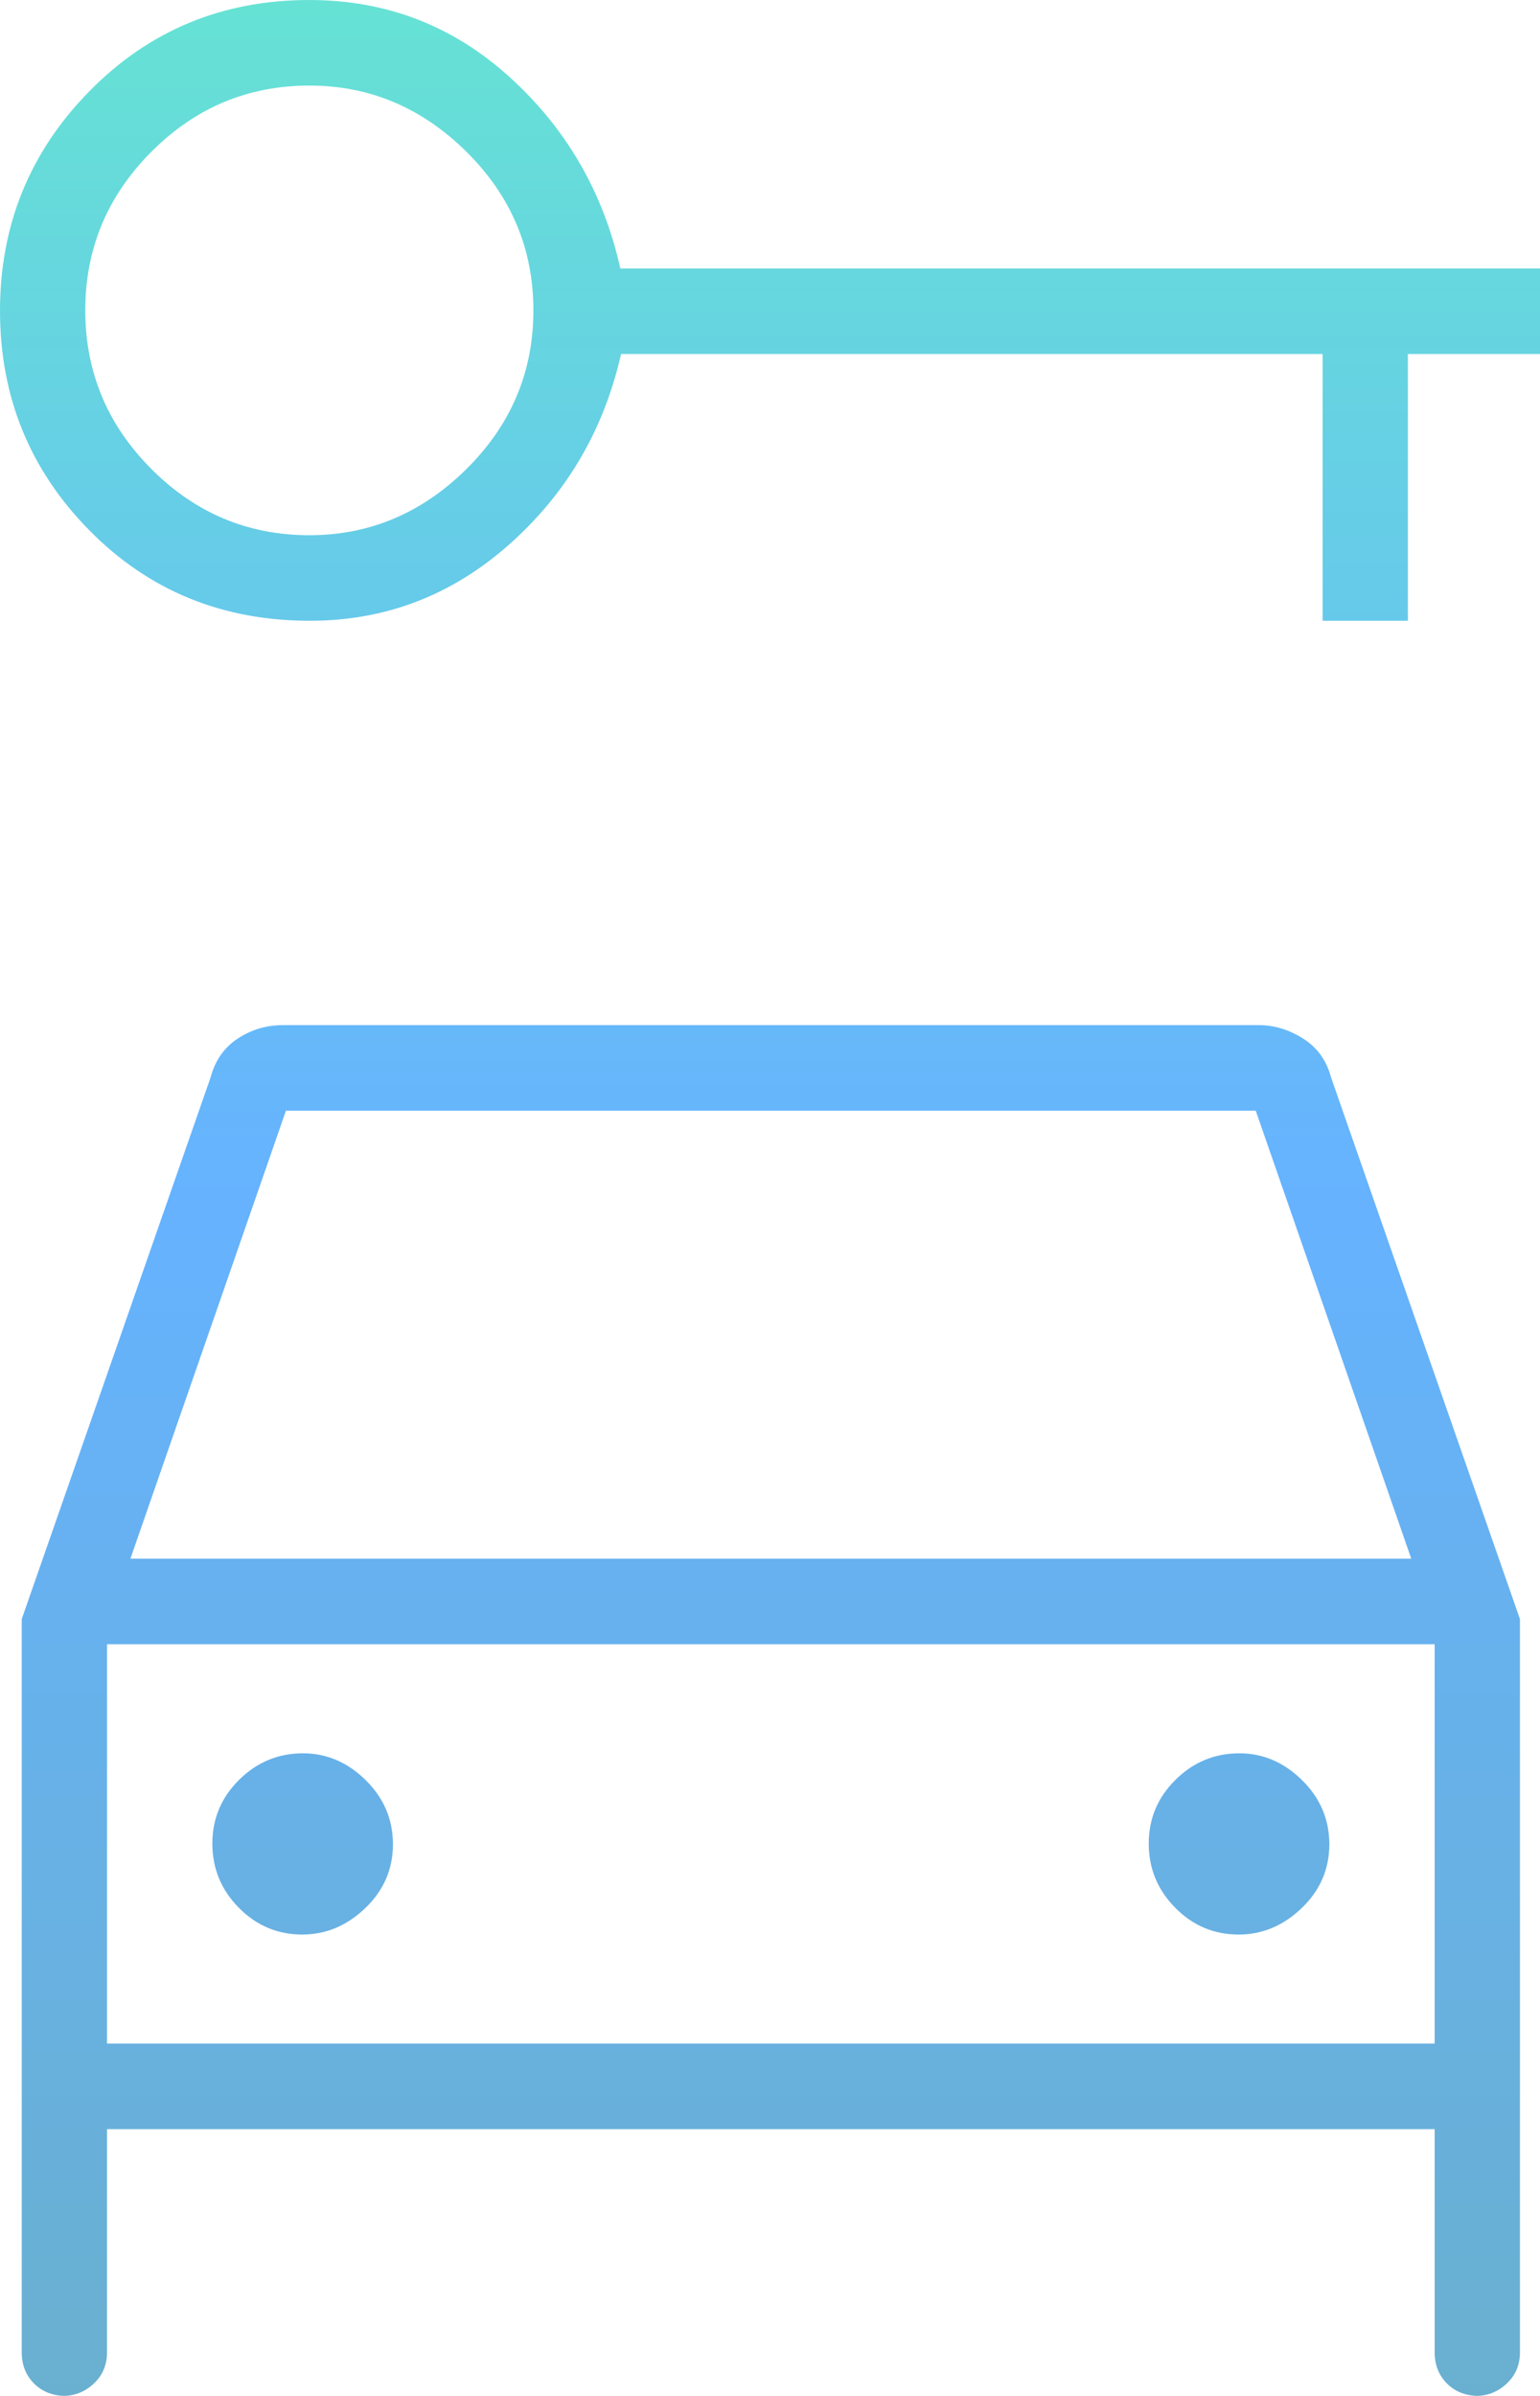 <svg width="45" height="70" viewBox="0 0 45 70" fill="none" xmlns="http://www.w3.org/2000/svg">
<path d="M9.056 18.137C6.493 18.137 4.343 17.255 2.606 15.489C0.869 13.725 0 11.588 0 9.08C0 6.573 0.873 4.432 2.618 2.659C4.363 0.886 6.504 0 9.039 0C11.287 0 13.239 0.752 14.895 2.255C16.553 3.758 17.63 5.621 18.127 7.843H45V10.343H41.14V18.137H38.648V10.343H18.148C17.645 12.565 16.556 14.42 14.88 15.907C13.203 17.394 11.262 18.137 9.056 18.137ZM9.039 15.637C10.798 15.637 12.329 14.992 13.632 13.701C14.935 12.41 15.586 10.866 15.586 9.069C15.586 7.271 14.935 5.727 13.632 4.436C12.329 3.145 10.798 2.5 9.039 2.5C7.248 2.5 5.708 3.145 4.422 4.436C3.135 5.727 2.492 7.271 2.492 9.069C2.492 10.866 3.135 12.41 4.422 13.701C5.708 14.992 7.248 15.637 9.039 15.637ZM8.833 56.52C9.524 56.52 10.138 56.262 10.676 55.746C11.213 55.23 11.482 54.609 11.482 53.883C11.482 53.157 11.217 52.533 10.687 52.01C10.156 51.487 9.545 51.225 8.854 51.225C8.131 51.225 7.508 51.483 6.987 51.999C6.466 52.515 6.205 53.136 6.205 53.862C6.205 54.588 6.462 55.212 6.976 55.735C7.491 56.258 8.11 56.52 8.833 56.52ZM36.194 56.52C36.886 56.52 37.5 56.262 38.038 55.746C38.575 55.23 38.844 54.609 38.844 53.883C38.844 53.157 38.578 52.533 38.048 52.01C37.517 51.487 36.907 51.225 36.216 51.225C35.492 51.225 34.87 51.483 34.349 51.999C33.827 52.515 33.567 53.136 33.567 53.862C33.567 54.588 33.824 55.212 34.338 55.735C34.852 56.258 35.471 56.52 36.194 56.52ZM0.635 47.304L6.156 31.471C6.287 30.98 6.55 30.605 6.947 30.343C7.344 30.082 7.781 29.951 8.257 29.951H36.791C37.235 29.951 37.664 30.082 38.078 30.343C38.491 30.605 38.762 30.98 38.892 31.471L44.414 47.304V68.725C44.414 69.093 44.285 69.397 44.029 69.638C43.773 69.879 43.47 70 43.121 70H43.215C42.834 70 42.523 69.879 42.282 69.638C42.042 69.397 41.922 69.093 41.922 68.725V62.206H3.127V68.725C3.127 69.093 2.999 69.397 2.742 69.638C2.486 69.879 2.183 70 1.834 70H1.928C1.547 70 1.236 69.879 0.996 69.638C0.755 69.397 0.635 69.093 0.635 68.725V47.304ZM3.811 45.539H41.238L36.694 32.451H8.355L3.811 45.539ZM3.127 59.706H41.922V48.039H3.127V59.706Z" fill="url(#paint0_linear_2204_1789)"/>
<defs>
<linearGradient id="paint0_linear_2204_1789" x1="22.5" y1="0" x2="22.5" y2="70" gradientUnits="userSpaceOnUse">
<stop stop-color="#66E2D4"/>
<stop offset="0.5" stop-color="#66B2FF"/>
<stop offset="1" stop-color="#69B0D0"/>
</linearGradient>
</defs>
</svg>
